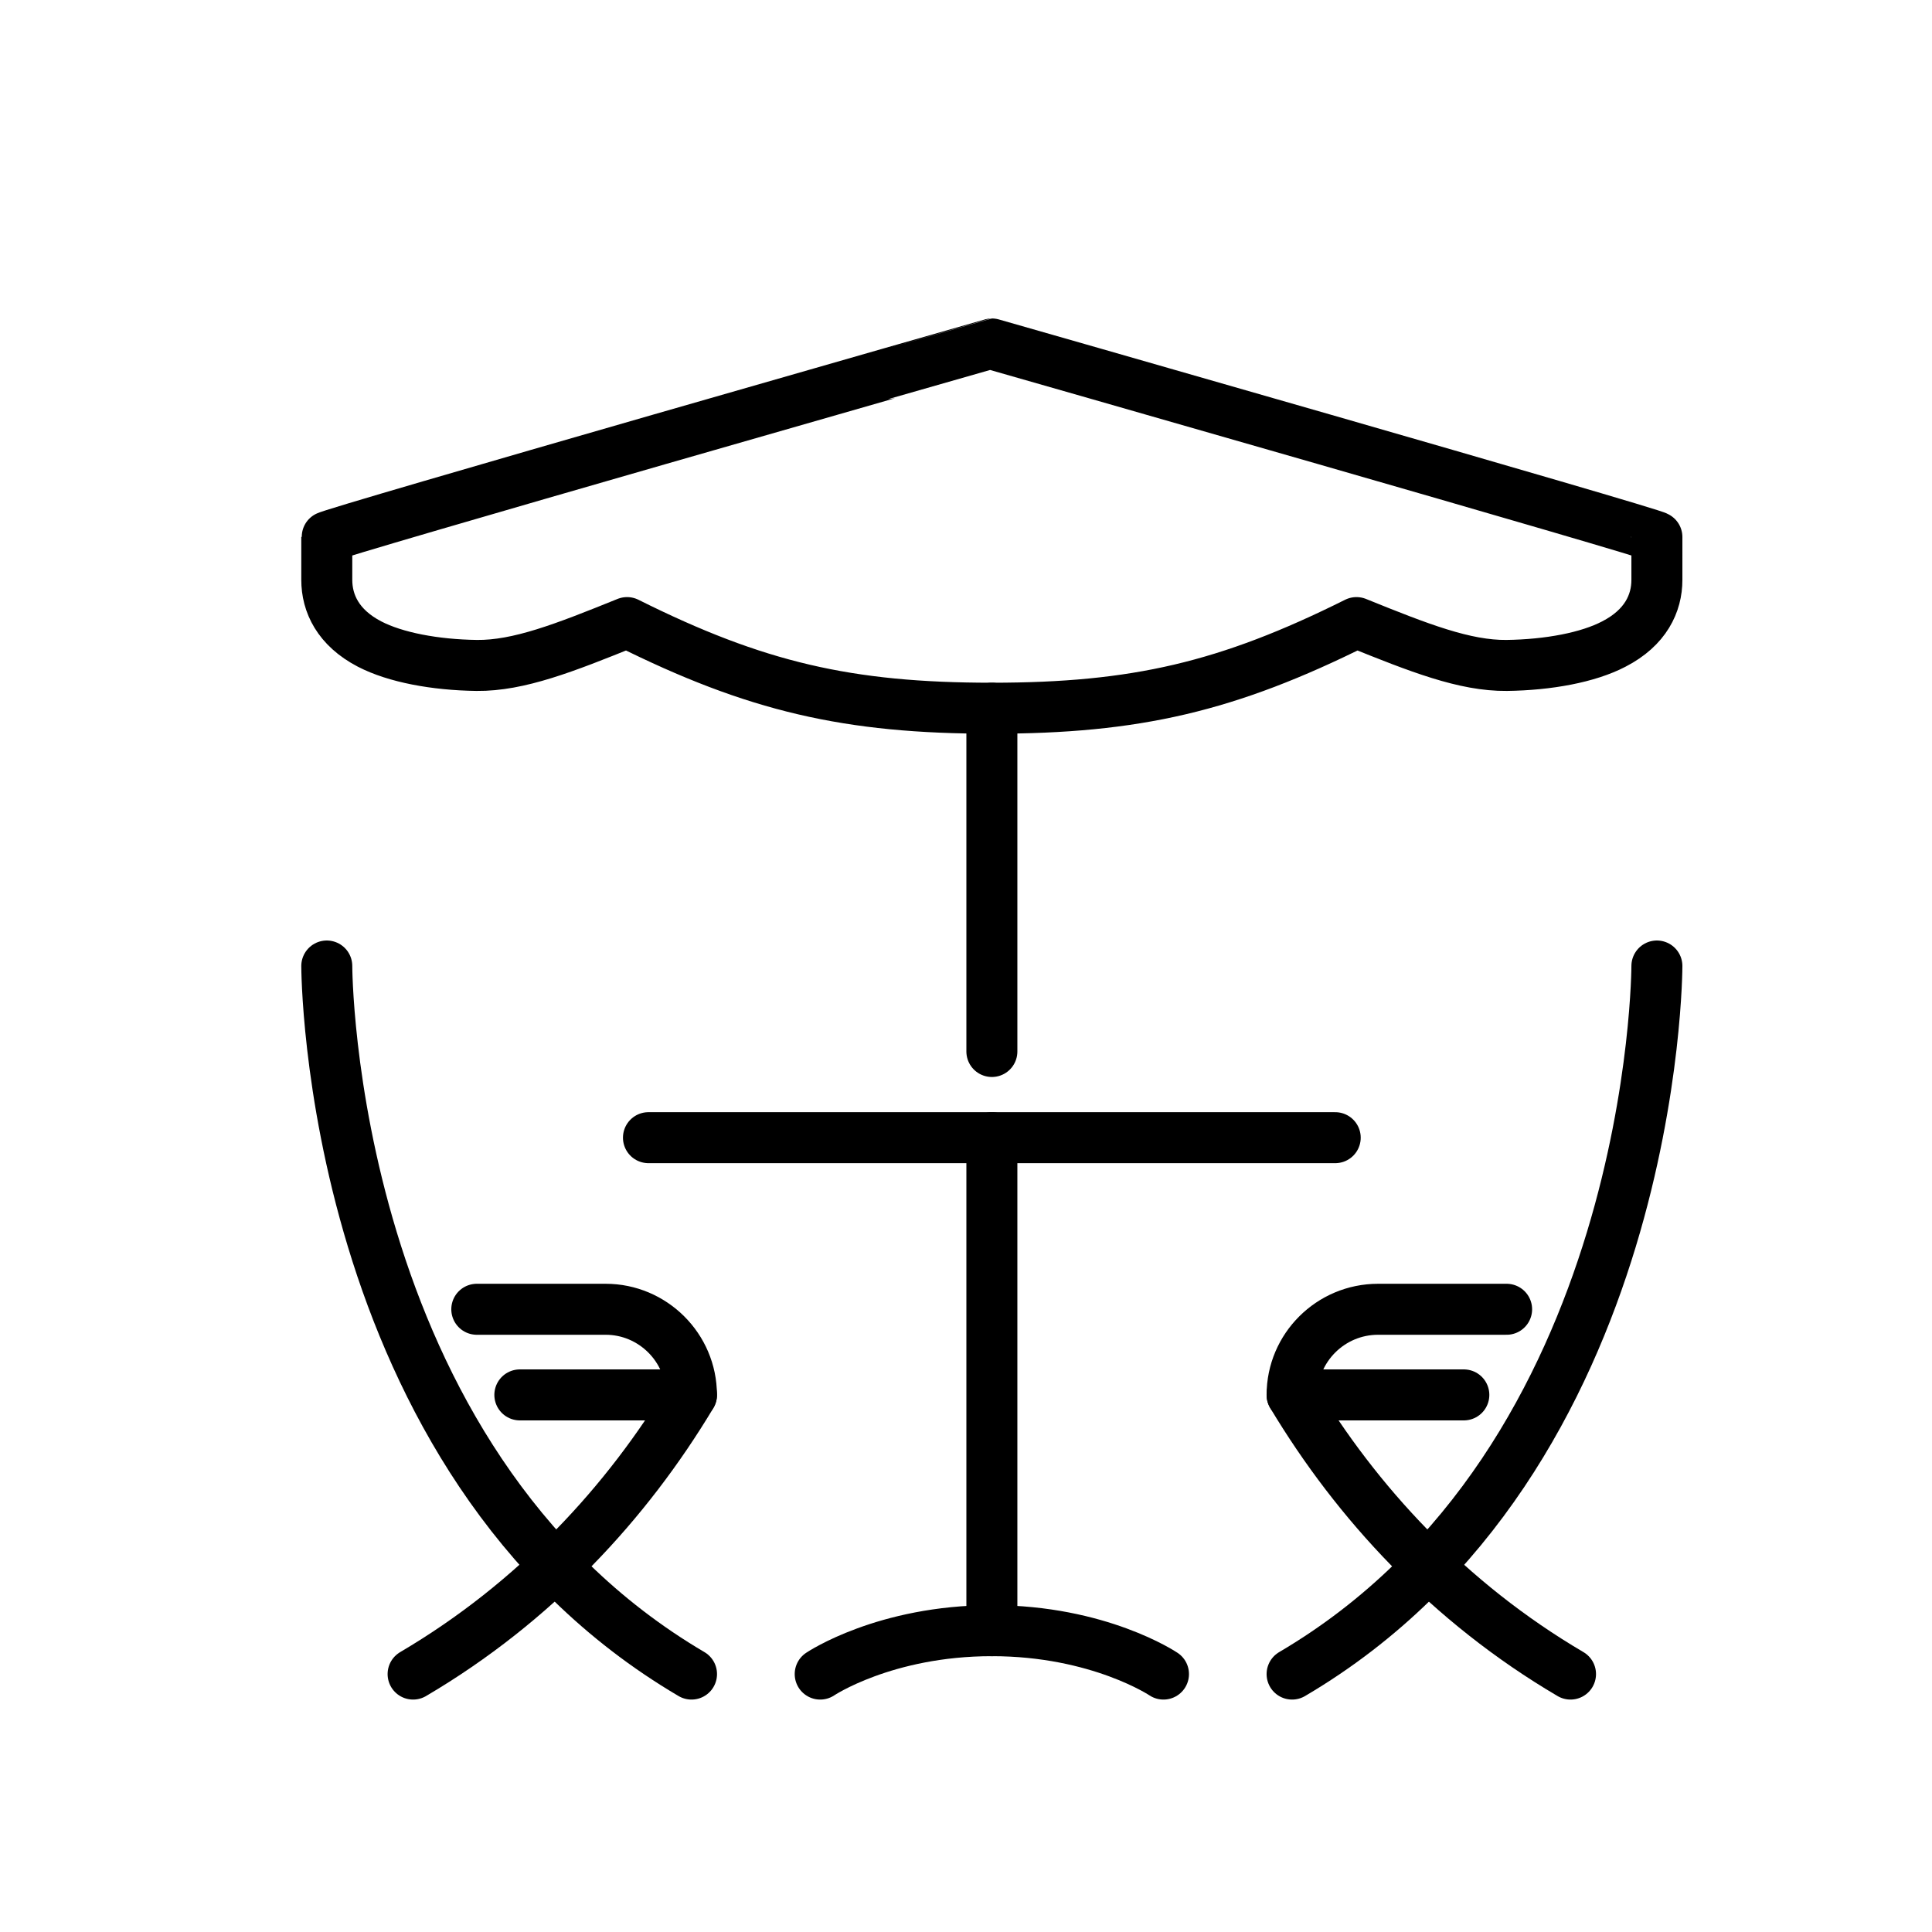 <?xml version="1.0" encoding="utf-8"?>
<!-- Generator: Adobe Illustrator 16.0.0, SVG Export Plug-In . SVG Version: 6.00 Build 0)  -->
<!DOCTYPE svg PUBLIC "-//W3C//DTD SVG 1.1//EN" "http://www.w3.org/Graphics/SVG/1.1/DTD/svg11.dtd">
<svg version="1.1" xmlns="http://www.w3.org/2000/svg" xmlns:xlink="http://www.w3.org/1999/xlink" x="0px" y="0px" width="28px"
	 height="28px" viewBox="0 0 28 28" enable-background="new 0 0 28 28" xml:space="preserve">
<g id="Ebene_2" display="none">
	<path display="inline" fill-rule="evenodd" clip-rule="evenodd" d="M11.449,17.546c0.667,0,1.194,0,1.858,0
		c0-1.398,0-2.757,0-4.119c0-0.267-0.055-0.555,0.02-0.798c0.074-0.247,0.278-0.455,0.429-0.68c0.148,0.225,0.415,0.444,0.423,0.676
		c0.044,1.273,0.024,2.545,0.024,3.817c0,0.329,0,0.663,0,1.067c0.625,0,1.171,0,1.865,0c0-1.358,0-2.721,0-4.08
		c0-0.302-0.051-0.616,0.023-0.902c0.052-0.209,0.268-0.382,0.412-0.566c0.138,0.193,0.386,0.385,0.394,0.581
		c0.039,1.171,0.02,2.345,0.02,3.519c0.004,0.464,0,0.928,0,1.457c0.644,0,1.194,0,1.881,0c0-1.373,0-2.737,0-4.104
		c0-0.299-0.047-0.616,0.027-0.899c0.06-0.208,0.279-0.377,0.424-0.565c0.143,0.196,0.39,0.385,0.4,0.589
		c0.045,0.9,0.021,1.807,0.024,2.711c0,0.733,0,1.465,0,2.265c0.629,0,1.175,0,1.787,0c0-2.344,0-4.673,0-7.147
		c-0.369,0-0.728,0-1.08,0c-3.719,0-7.438,0-11.157,0c-0.268,0-0.554,0.055-0.802-0.024c-0.204-0.066-0.361-0.287-0.542-0.439
		c0.169-0.129,0.318-0.322,0.51-0.373C8.641,9.463,8.92,9.507,9.187,9.507c4.053,0,8.106,0,12.139,0
		c0.853-2.003,1.426-2.396,3.271-2.195c0.24,0.027,0.451,0.271,0.68,0.417c-0.229,0.137-0.437,0.341-0.684,0.4
		c-0.283,0.075-0.601,0.008-0.899,0.028c-0.781,0.059-1.272,0.467-1.276,1.272c-0.02,3.751-0.016,7.505-0.008,11.256
		c0,0.177,0.099,0.369,0.189,0.53c0.117,0.204,0.274,0.389,0.412,0.581c-0.26,0.113-0.507,0.282-0.774,0.323
		c-0.326,0.046-0.687,0.046-0.989-0.06c-0.143-0.052-0.295-0.542-0.248-0.581c1.076-0.821,0.26-1.913,0.573-2.927
		c-5.246,0-10.348,0-15.595,0c0.231,1.002-0.527,2.102,0.557,2.949c0.063,0.048-0.023,0.425-0.047,0.425
		c-0.636,0.028-1.273,0.024-1.909,0c-0.008,0-0.063-0.464,0.004-0.495c0.707-0.325,0.499-0.946,0.503-1.479
		c0.011-3.315,0.003-6.634,0.007-9.953c0-1.5-0.334-1.846-1.811-1.857c-0.2,0-0.426,0.055-0.597-0.02
		C2.51,8.045,2.385,7.85,2.235,7.704c0.132-0.13,0.239-0.331,0.396-0.381c1.797-0.578,3.33,0.546,3.347,2.458
		c0.015,2.545,0.004,5.09,0.004,7.722c0.6,0,1.146,0,1.854,0c0-1.434-0.027-2.894,0.019-4.355c0.012-0.4,0.26-0.794,0.401-1.187
		c0.146,0.389,0.401,0.771,0.413,1.167c0.051,1.434,0.02,2.866,0.02,4.382c0.632,0,1.182,0,1.897,0c0-1.449-0.028-2.906,0.02-4.362
		c0.012-0.4,0.259-0.789,0.4-1.187c0.149,0.389,0.409,0.774,0.424,1.167C11.48,14.562,11.449,15.999,11.449,17.546z"/>
</g>
<g id="Ebene_3">
	<g id="garden_furniture_00000016045440265401460750000010551861105415116978_">
		
			<path fill="none" stroke="#000000" stroke-width="0.739" stroke-linecap="round" stroke-linejoin="round" stroke-miterlimit="10" d="
			M14.375,10.264c2.084,0,3.417-0.31,5.284-1.241c0.909,0.368,1.57,0.627,2.176,0.621c0.609-0.008,1.183-0.116,1.554-0.31
			c0.462-0.238,0.624-0.591,0.624-0.93V7.783c0-0.043-9.638-2.798-9.638-2.798S4.736,7.74,4.736,7.783v0.621
			c0,0.339,0.162,0.692,0.62,0.93C5.73,9.528,6.305,9.636,6.91,9.644C7.516,9.65,8.179,9.391,9.088,9.023
			C10.952,9.954,12.291,10.264,14.375,10.264z"/>
		
			<line fill="none" stroke="#000000" stroke-width="0.739" stroke-linecap="round" stroke-linejoin="round" stroke-miterlimit="10" x1="14.375" y1="15.239" x2="14.375" y2="10.264"/>
		
			<line fill="none" stroke="#000000" stroke-width="0.739" stroke-linecap="round" stroke-linejoin="round" stroke-miterlimit="10" x1="14.375" y1="23.633" x2="14.375" y2="16.488"/>
		
			<line fill="none" stroke="#000000" stroke-width="0.739" stroke-linecap="round" stroke-linejoin="round" stroke-miterlimit="10" x1="9.398" y1="16.488" x2="19.351" y2="16.488"/>
		
			<path fill="none" stroke="#000000" stroke-width="0.739" stroke-linecap="round" stroke-linejoin="round" stroke-miterlimit="10" d="
			M11.887,24.262c0,0,0.934-0.629,2.488-0.629"/>
		
			<path fill="none" stroke="#000000" stroke-width="0.739" stroke-linecap="round" stroke-linejoin="round" stroke-miterlimit="10" d="
			M16.862,24.262c0,0-0.934-0.629-2.487-0.629"/>
		<g>
			
				<path fill="none" stroke="#000000" stroke-width="0.739" stroke-linecap="round" stroke-linejoin="round" stroke-miterlimit="10" d="
				M4.736,14c0,0,0,7.153,5.286,10.262"/>
			
				<path fill="none" stroke="#000000" stroke-width="0.739" stroke-linecap="round" stroke-linejoin="round" stroke-miterlimit="10" d="
				M6.91,18.975h1.868c0.682,0,1.243,0.557,1.243,1.241l0,0"/>
			
				<path fill="none" stroke="#000000" stroke-width="0.739" stroke-linecap="round" stroke-linejoin="round" stroke-miterlimit="10" d="
				M7.534,20.216h2.488c-0.933,1.558-2.271,3.008-4.035,4.046"/>
		</g>
		<g>
			
				<path fill="none" stroke="#000000" stroke-width="0.739" stroke-linecap="round" stroke-linejoin="round" stroke-miterlimit="10" d="
				M24.013,14c0,0,0,7.153-5.287,10.262"/>
			
				<path fill="none" stroke="#000000" stroke-width="0.739" stroke-linecap="round" stroke-linejoin="round" stroke-miterlimit="10" d="
				M21.835,18.975h-1.863c-0.687,0-1.246,0.557-1.246,1.241l0,0"/>
			
				<path fill="none" stroke="#000000" stroke-width="0.739" stroke-linecap="round" stroke-linejoin="round" stroke-miterlimit="10" d="
				M21.215,20.216h-2.489c0.934,1.558,2.269,3.008,4.035,4.046"/>
		</g>
	</g>
</g>
</svg>
